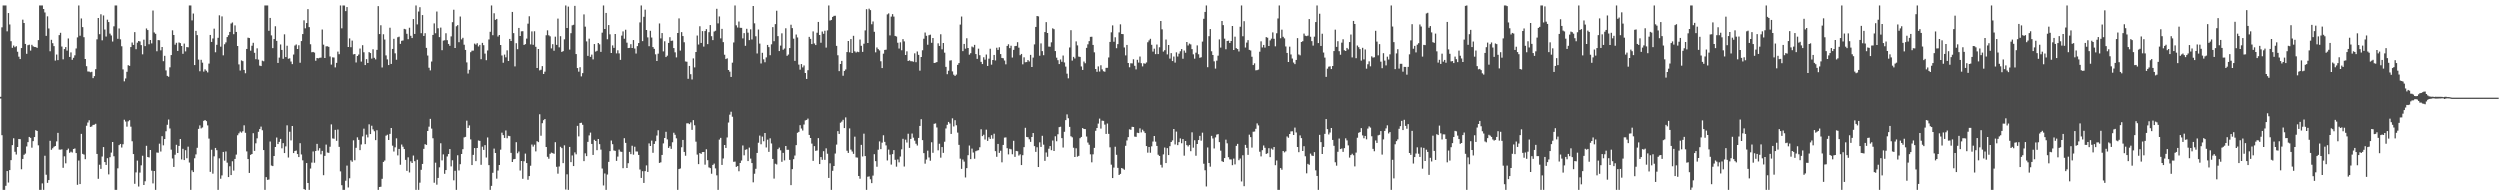 <?xml version="1.0" encoding="UTF-8"?>
<svg xmlns="http://www.w3.org/2000/svg" width="1920" height="150">
  <path d="M0 74.325h1v1.357H0zM1 21.007h1v82.803H1zM2 4.198h1v141.609H2zM3 4.198h1v141.611H3zM4 4.198h1v138.498H4zM5 24.055h1v107.315H5zM6 10.055h1v130.144H6zM7 18.807h1v111.829H7zM8 31.652h1v91.334H8zM9 36.703h1v74.756H9zM10 34.946h1v71.250H10zM11 36.259h1v80.300H11zM12 35.474h1v83.184H12zM13 39.738h1v73.177H13zM14 43.513h1v63.218H14zM15 45.353h1v61.568H15zM16 36.898h1v93.104H16zM17 15.081h1v106.985H17zM18 17.658h1v101.243H18zM19 33.733h1v84.257H19zM20 41.318h1v71.190H20zM21 34.705h1v74.465H21zM22 34.325h1v70.831H22zM23 38.873h1v67.013H23zM24 34.419h1v78.993H24zM25 35.564h1v72.831H25zM26 36.033h1v69.238H26zM27 36.140h1v63.834H27zM28 36.770h1v63.850H28zM29 30.807h1v80.822H29zM30 4.198h1v141.609H30zM31 4.198h1v141.611H31zM32 4.198h1v136.647H32zM33 6.903h1v138.906H33zM34 9.572h1v110.034H34zM35 27.560h1v106.624H35zM36 12.563h1v127.855H36zM37 21.886h1v116.414H37zM38 39.391h1v68.737H38zM39 30.558h1v84.477H39zM40 33.174h1v80.677H40zM41 35.431h1v77.285H41zM42 46.555h1v65.571H42zM43 41.879h1v66.695H43zM44 46.181h1v55.875H44zM45 27.001h1v87.883H45zM46 25.216h1v89.725H46zM47 35.763h1v78.908H47zM48 45.586h1v83.310H48zM49 37.701h1v82.346H49zM50 36.163h1v89.281H50zM51 38.871h1v76.416H51zM52 29.533h1v84.587H52zM53 43.737h1v73.621H53zM54 40.240h1v76.230H54zM55 45.921h1v71.236H55zM56 44.401h1v70.034H56zM57 42.508h1v71.506H57zM58 37.218h1v80.321H58zM59 28.743h1v113.159H59zM60 4.198h1v119.080H60zM61 27.461h1v113.907H61zM62 14.159h1v88.672H62zM63 20.828h1v97.317H63zM64 28.576h1v90.176H64zM65 45.309h1v76.949H65zM66 50.846h1v45.711H66zM67 54.863h1v39.245H67zM68 54.966h1v37.377H68zM69 55.524h1v41.952H69zM70 55.145h1v42.000H70zM71 60.008h1v35.947H71zM72 58.463h1v37.260H72zM73 53.153h1v41.943H73zM74 30.222h1v88.002H74zM75 13.820h1v123.516H75zM76 26.255h1v100.270H76zM77 10.931h1v118.773H77zM78 30.984h1v89.215H78zM79 11.893h1v101.066H79zM80 22.691h1v101.762H80zM81 28.054h1v98.627H81zM82 15.090h1v106.393H82zM83 16.930h1v117.034H83zM84 25.827h1v94.891H84zM85 27.219h1v90.004H85zM86 31.920h1v77.123H86zM87 20.213h1v99.780H87zM88 4.198h1v141.611H88zM89 4.200h1v141.609H89zM90 29.823h1v99.467H90zM91 21.840h1v89.631H91zM92 30.215h1v80.334H92zM93 35.548h1v77.745H93zM94 53.286h1v57.519H94zM95 62.466h1v29.480H95zM96 60.262h1v33.097H96zM97 55.128h1v42.140H97zM98 50.056h1v43.124H98zM99 50.601h1v41.730H99zM100 36.170h1v61.096H100zM101 32.684h1v75.800H101zM102 34.499h1v83.841H102zM103 24.667h1v116.512H103zM104 37.791h1v94.626H104zM105 32.785h1v90.561H105zM106 31.492h1v111.742H106zM107 31.858h1v100.723H107zM108 34.680h1v92.275H108zM109 41.705h1v77.910H109zM110 30.469h1v111.609H110zM111 35.438h1v103.752H111zM112 21.858h1v90.133H112zM113 23.101h1v97.489H113zM114 34.012h1v86.942H114zM115 30.737h1v84.477H115zM116 33.309h1v97.753H116zM117 8.116h1v132.749H117zM118 24.937h1v106.416H118zM119 25.971h1v119.836H119zM120 39.349h1v77.812H120zM121 30.762h1v86.523H121zM122 30.927h1v79.391H122zM123 38.676h1v77.686H123zM124 36.118h1v68.505H124zM125 47.008h1v64.610H125zM126 42.833h1v63.978H126zM127 54.041h1v46.766H127zM128 58.241h1v37.599H128zM129 58.907h1v32.886H129zM130 51.718h1v46.958H130zM131 42.311h1v72.651H131zM132 23.312h1v98.400H132zM133 26.855h1v101.369H133zM134 34.289h1v84.543H134zM135 32.872h1v78.318H135zM136 39.141h1v78.386H136zM137 32.634h1v79.435H137zM138 33.147h1v73.628H138zM139 35.307h1v87.169H139zM140 41.304h1v72.982H140zM141 33.485h1v89.435H141zM142 39.457h1v75.880H142zM143 36.161h1v85.381H143zM144 36.333h1v76.326H144zM145 4.200h1v120.606H145zM146 4.198h1v141.611H146zM147 15.688h1v115.152H147zM148 10.368h1v121.776H148zM149 49.995h1v71.548H149zM150 23.719h1v94.864H150zM151 26.969h1v86.519H151zM152 45.765h1v53.213H152zM153 54.755h1v41.540H153zM154 45.927h1v52.662H154zM155 48.145h1v49.730H155zM156 54.975h1v37.864H156zM157 53.252h1v38.894H157zM158 54.323h1v38.725H158zM159 55.614h1v40.678H159zM160 48.850h1v57.615H160zM161 26.823h1v105.182H161zM162 32.190h1v82.827H162zM163 29.537h1v103.843H163zM164 22.034h1v98.025H164zM165 40.130h1v73.502H165zM166 34.424h1v80.938H166zM167 29.052h1v116.757H167zM168 11.767h1v109.844H168zM169 35.827h1v101.458H169zM170 12.570h1v122.129H170zM171 42.513h1v74.148H171zM172 34.021h1v89.364H172zM173 32.574h1v83.731H173zM174 28.443h1v96.505H174zM175 27.052h1v108.934H175zM176 24.543h1v103.136H176zM177 18.095h1v116.340H177zM178 17.235h1v106.635H178zM179 26.244h1v104.788H179zM180 19.489h1v102.579H180zM181 24.502h1v94.211H181zM182 35.319h1v68.567H182zM183 49.477h1v52.914H183zM184 54.192h1v46.846H184zM185 46.367h1v55.518H185zM186 46.960h1v53.838H186zM187 53.709h1v42.547H187zM188 56.245h1v45.750H188zM189 37.564h1v78.721H189zM190 28.924h1v93.216H190zM191 29.237h1v103.566H191zM192 38.926h1v79.996H192zM193 35.138h1v83.156H193zM194 32.867h1v69.430H194zM195 40.549h1v75.335H195zM196 45.454h1v64.640H196zM197 37.118h1v69.114H197zM198 45.776h1v55.443H198zM199 50.402h1v48.718H199zM200 50.720h1v46.487H200zM201 46.591h1v53.454H201zM202 47.076h1v68.174H202zM203 4.198h1v141.611H203zM204 4.198h1v131.829H204zM205 4.198h1v133.944H205zM206 23.643h1v114.244H206zM207 13.790h1v94.927H207zM208 27.191h1v99.915H208zM209 36.958h1v90.607H209zM210 29.993h1v89.826H210zM211 20.190h1v92.710H211zM212 31.361h1v74.259H212zM213 48.335h1v62.326H213zM214 44.229h1v64.713H214zM215 34.131h1v72.552H215zM216 38.347h1v75.573H216zM217 45.140h1v64.786H217zM218 26.383h1v91.188H218zM219 43.847h1v68.576H219zM220 35.149h1v61.112H220zM221 45.124h1v75.846H221zM222 44.822h1v56.356H222zM223 47.269h1v60.572H223zM224 49.258h1v47.503H224zM225 41.899h1v75.651H225zM226 34.994h1v80.954H226zM227 34.142h1v81.472H227zM228 37.635h1v80.675H228zM229 34.776h1v85.846H229zM230 48.198h1v61.804H230zM231 31.519h1v87.086H231zM232 26.147h1v96.963H232zM233 15.610h1v129.597H233zM234 21.776h1v124.033H234zM235 17.725h1v107.530H235zM236 7.015h1v133.548H236zM237 20.844h1v124.965H237zM238 33.982h1v95.436H238zM239 40.153h1v84.708H239zM240 39.874h1v76.448H240zM241 40.382h1v84.594H241zM242 46.623h1v69.357H242zM243 44.559h1v65.940H243zM244 44.822h1v70.765H244zM245 44.387h1v69.416H245zM246 44.220h1v74.324H246zM247 22.657h1v93.227H247zM248 34.286h1v100.250H248zM249 44.568h1v75.148H249zM250 35.587h1v75.454H250zM251 35.520h1v81.650H251zM252 35.992h1v81.394H252zM253 43.357h1v69.348H253zM254 49.608h1v45.946H254zM255 44.007h1v62.325H255zM256 44.167h1v62.371H256zM257 51.762h1v47.961H257zM258 48.269h1v59.890H258zM259 39.617h1v59.869H259zM260 41.615h1v71.165H260zM261 4.198h1v127.461H261zM262 21.771h1v120.437H262zM263 4.200h1v141.609H263zM264 4.253h1v141.556H264zM265 8.540h1v130.261H265zM266 5.429h1v121.728H266zM267 36.108h1v107.842H267zM268 29.487h1v107.421H268zM269 36.269h1v86.883H269zM270 31.169h1v93.021H270zM271 41.803h1v65.949H271zM272 41.494h1v81.614H272zM273 47.955h1v65.546H273zM274 42.984h1v62.463H274zM275 41.856h1v65.566H275zM276 37.271h1v78.045H276zM277 47.319h1v63.614H277zM278 34.731h1v70.041H278zM279 40.150h1v58.645H279zM280 49.947h1v60.737H280zM281 45.424h1v57.986H281zM282 48.402h1v57.098H282zM283 40.027h1v55.461H283zM284 40.732h1v62.254H284zM285 45.023h1v51.520H285zM286 37.852h1v61.549H286zM287 44.403h1v56.411H287zM288 45.596h1v62.030H288zM289 38.283h1v61.781H289zM290 4.692h1v141.117H290zM291 26.170h1v117.471H291zM292 19.405h1v124.008H292zM293 51.798h1v85.544H293zM294 26.294h1v98.059H294zM295 30.366h1v92.950H295zM296 42.556h1v61.650H296zM297 45.630h1v57.855H297zM298 49.974h1v57.562H298zM299 21.284h1v81.531H299zM300 49.116h1v49.210H300zM301 37.573h1v74.317H301zM302 29.803h1v86.564H302zM303 40.977h1v72.170H303zM304 45.870h1v60.369H304zM305 28.633h1v90.721H305zM306 28.139h1v86.246H306zM307 33.705h1v92.806H307zM308 31.357h1v79.668H308zM309 31.089h1v81.579H309zM310 22.181h1v92.298H310zM311 22.531h1v100.229H311zM312 25.941h1v105.267H312zM313 30.125h1v90.705H313zM314 21.300h1v111.172H314zM315 27.498h1v96.402H315zM316 29.242h1v95.951H316zM317 14.632h1v104.834H317zM318 26.077h1v97.736H318zM319 4.198h1v141.611H319zM320 18.759h1v103.941H320zM321 8.881h1v136.928H321zM322 5.518h1v134.784H322zM323 25.513h1v104.878H323zM324 11.577h1v114.337H324zM325 27.619h1v86.690H325zM326 25.493h1v85.253H326zM327 36.747h1v74.550H327zM328 42.664h1v57.958H328zM329 52.032h1v45.241H329zM330 54.044h1v37.258H330zM331 47.237h1v51.506H331zM332 26.830h1v79.361H332zM333 17.974h1v122.381H333zM334 25.527h1v99.387H334zM335 8.874h1v132.948H335zM336 21.730h1v114.919H336zM337 28.514h1v100.002H337zM338 21.199h1v88.807H338zM339 38.535h1v84.642H339zM340 31.178h1v87.375H340zM341 30.933h1v102.532H341zM342 25.557h1v105.072H342zM343 30.849h1v89.302H343zM344 33.737h1v84.516H344zM345 35.154h1v79.313H345zM346 27.953h1v99.844H346zM347 17.072h1v106.033H347zM348 7.498h1v131.018H348zM349 36.852h1v94.317H349zM350 20.183h1v125.626H350zM351 19.281h1v99.956H351zM352 32.394h1v98.499H352zM353 12.717h1v113.394H353zM354 30.270h1v88.006H354zM355 29.020h1v85.553H355zM356 34.360h1v71.188H356zM357 38.331h1v66.770H357zM358 47.907h1v44.781H358zM359 56.490h1v41.774H359zM360 53.625h1v42.703H360zM361 40.093h1v66.949H361zM362 38.919h1v87.876H362zM363 38.885h1v80.037H363zM364 33.506h1v80.195H364zM365 34.243h1v89.485H365zM366 33.160h1v80.499H366zM367 35.667h1v72.227H367zM368 34.476h1v73.719H368zM369 45.447h1v81.110H369zM370 32.904h1v79.741H370zM371 34.692h1v80.439H371zM372 41.162h1v70.323H372zM373 46.220h1v74.740H373zM374 38.754h1v66.805H374zM375 30.293h1v96.526H375zM376 24.431h1v121.376H376zM377 4.198h1v138.569H377zM378 27.056h1v105.654H378zM379 10.183h1v103.927H379zM380 15.237h1v102.245H380zM381 14.552h1v122.648H381zM382 28.031h1v102.914H382zM383 26.864h1v99.840H383zM384 34.566h1v80.387H384zM385 42.599h1v59.304H385zM386 48.182h1v55.589H386zM387 41.938h1v63.999H387zM388 44.035h1v56.143H388zM389 38.631h1v67.542H389zM390 46.873h1v57.430H390zM391 29.897h1v74.676H391zM392 31.480h1v85.924H392zM393 9.158h1v115.250H393zM394 25.438h1v96.887H394zM395 51.018h1v71.058H395zM396 33.199h1v76.029H396zM397 37.768h1v79.918H397zM398 21.467h1v94.916H398zM399 27.633h1v103.358H399zM400 24.081h1v99.567H400zM401 23.957h1v113.369H401zM402 34.504h1v89.364H402zM403 33.913h1v84.065H403zM404 29.647h1v95.610H404zM405 18.162h1v119.890H405zM406 12.513h1v122.705H406zM407 34.081h1v93.202H407zM408 24.099h1v86.908H408zM409 34.422h1v78.146H409zM410 23.989h1v87.098H410zM411 35.930h1v80.343H411zM412 52.238h1v56.212H412zM413 37.630h1v71.504H413zM414 54.066h1v33.708H414zM415 53.556h1v50.673H415zM416 50.768h1v43.845H416zM417 56.811h1v35.491H417zM418 55.042h1v36.347H418zM419 27.106h1v85.779H419zM420 23.309h1v97.102H420zM421 27.065h1v94.829H421zM422 27.878h1v90.217H422zM423 37.161h1v80.060H423zM424 33.929h1v83.653H424zM425 38.988h1v79.146H425zM426 28.175h1v81.018H426zM427 34.454h1v93.665H427zM428 14.305h1v119.082H428zM429 36.344h1v91.488H429zM430 27.807h1v84.935H430zM431 39.910h1v73.873H431zM432 39.290h1v85.972H432zM433 30.183h1v81.446H433zM434 4.198h1v141.364H434zM435 21.492h1v112.394H435zM436 5.077h1v140.732H436zM437 38.070h1v74.756H437zM438 25.484h1v99.052H438zM439 19.432h1v99.949H439zM440 19.061h1v108.480H440zM441 4.498h1v112.568H441zM442 41.537h1v77.004H442zM443 52.293h1v44.358H443zM444 55.060h1v49.714H444zM445 51.613h1v42.902H445zM446 58.658h1v35.603H446zM447 56.190h1v39.677H447zM448 11.039h1v112.710H448zM449 20.460h1v97.288H449zM450 31.778h1v88.125H450zM451 42.915h1v66.020H451zM452 29.691h1v74.278H452zM453 43.650h1v58.178H453zM454 41.924h1v68.627H454zM455 45.637h1v73.335H455zM456 33.865h1v73.477H456zM457 39.624h1v68.670H457zM458 38.990h1v76.349H458zM459 33.041h1v73.728H459zM460 34.051h1v76.619H460zM461 39.851h1v75.029H461zM462 25.072h1v104.369H462zM463 4.198h1v138.244H463zM464 22.266h1v110.952H464zM465 9.940h1v135.869H465zM466 30.148h1v103.875H466zM467 19.274h1v105.026H467zM468 26.360h1v89.698H468zM469 40.686h1v67.253H469zM470 34.854h1v75.901H470zM471 36.772h1v78.780H471zM472 26.104h1v89.746H472zM473 41.029h1v82.525H473zM474 38.619h1v81.648H474zM475 41.022h1v73.880H475zM476 45.994h1v70.458H476zM477 27.319h1v89.300H477zM478 24.124h1v105.061H478zM479 29.736h1v76.399H479zM480 22.854h1v86.880H480zM481 32.794h1v96.224H481zM482 36.914h1v88.428H482zM483 36.742h1v79.915H483zM484 33.950h1v84.402H484zM485 36.875h1v75.031H485zM486 30.782h1v87.993H486zM487 37.278h1v75.411H487zM488 41.107h1v75.226H488zM489 35.422h1v80.952H489zM490 33.062h1v85.940H490zM491 17.226h1v112.953H491zM492 4.198h1v132.460H492zM493 31.574h1v99.918H493zM494 12.911h1v127.599H494zM495 7.400h1v124.044H495zM496 23.062h1v103.962H496zM497 28.743h1v103.296H497zM498 35.472h1v74.667H498zM499 23.643h1v88.471H499zM500 28.807h1v79.187H500zM501 36.159h1v81.170H501zM502 37.537h1v72.994H502zM503 41.714h1v66.734H503zM504 46.827h1v57.242H504zM505 41.233h1v58.803H505zM506 18.020h1v107.091H506zM507 29.514h1v95.134H507zM508 25.388h1v93.584H508zM509 39.475h1v70.648H509zM510 31.677h1v74.317H510zM511 43.808h1v57.425H511zM512 42.771h1v64.308H512zM513 32.959h1v80.636H513zM514 28.551h1v83.756H514zM515 31.384h1v82.930H515zM516 31.201h1v78.045H516zM517 36.939h1v65.017H517zM518 40.215h1v63.289H518zM519 44.092h1v62.168H519zM520 25.342h1v120.467H520zM521 14.154h1v115.683H521zM522 38.855h1v90.536H522zM523 24.667h1v88.418H523zM524 27.718h1v79.750H524zM525 32.485h1v84.223H525zM526 47.195h1v72.408H526zM527 47.388h1v47.340H527zM528 60.498h1v34.154H528zM529 50.626h1v44.694H529zM530 57.005h1v37.015H530zM531 61.022h1v38.728H531zM532 44.863h1v47.420H532zM533 51.762h1v44.447H533zM534 39.912h1v68.899H534zM535 27.299h1v91.414H535zM536 34.195h1v91.882H536zM537 20.190h1v97.349H537zM538 32.996h1v85.150H538zM539 23.909h1v92.868H539zM540 35.806h1v80.945H540zM541 23.849h1v102.602H541zM542 22.369h1v92.247H542zM543 33.872h1v89.162H543zM544 24.722h1v103.861H544zM545 19.244h1v109.888H545zM546 27.779h1v105.647H546zM547 30.812h1v95.841H547zM548 24.213h1v101.453H548zM549 23.579h1v105.750H549zM550 6.759h1v127.903H550zM551 17.988h1v127.821H551zM552 12.655h1v94.550H552zM553 29.489h1v76.409H553zM554 22.153h1v104.500H554zM555 32.336h1v89.341H555zM556 42.014h1v69.364H556zM557 45.358h1v68.258H557zM558 44.799h1v60.755H558zM559 53.785h1v40.327H559zM560 55.053h1v33.028H560zM561 59.061h1v26.773H561zM562 48.136h1v41.524H562zM563 32.600h1v91.687H563zM564 4.200h1v119.906H564zM565 19.478h1v108.670H565zM566 21.142h1v106.418H566zM567 16.548h1v114.990H567zM568 21.359h1v103.822H568zM569 21.384h1v101.900H569zM570 29.482h1v82.245H570zM571 25.440h1v93.854H571zM572 35.179h1v79.865H572zM573 22.135h1v92.492H573zM574 25.104h1v98.604H574zM575 30.846h1v82.504H575zM576 22.522h1v99.263H576zM577 30.297h1v94.919H577zM578 4.587h1v135.436H578zM579 17.926h1v115.516H579zM580 27.869h1v101.751H580zM581 41.045h1v76.411H581zM582 22.682h1v86.919H582zM583 33.483h1v70.634H583zM584 48.759h1v62.058H584zM585 40.537h1v64.353H585zM586 45.545h1v62.948H586zM587 47.804h1v54.328H587zM588 44.073h1v69.188H588zM589 34.527h1v72.735H589zM590 36.191h1v80.444H590zM591 42.371h1v63.873H591zM592 34.023h1v76.175H592zM593 20.828h1v101.250H593zM594 31.659h1v105.503H594zM595 18.546h1v107.194H595zM596 8.224h1v118.066H596zM597 27.757h1v86.784H597zM598 39.205h1v74.177H598zM599 35.044h1v80.403H599zM600 25.587h1v98.654H600zM601 38.191h1v79.217H601zM602 37.262h1v85.935H602zM603 21.703h1v90.428H603zM604 42.865h1v72.191H604zM605 41.901h1v73.138H605zM606 36.905h1v85.882H606zM607 19.011h1v123.154H607zM608 21.597h1v108.290H608zM609 29.679h1v92.609H609zM610 46.745h1v72.697H610zM611 26.527h1v84.941H611zM612 28.784h1v73.197H612zM613 49.596h1v51.669H613zM614 53.499h1v42.678H614zM615 49.223h1v49.499H615zM616 51.755h1v48.483H616zM617 50.272h1v45.354H617zM618 56.058h1v36.402H618zM619 60.601h1v31.504H619zM620 53.897h1v37.189H620zM621 28.313h1v75.319H621zM622 29.869h1v76.093H622zM623 33.847h1v76.459H623zM624 24.131h1v99.437H624zM625 33.392h1v78.846H625zM626 34.602h1v81.257H626zM627 25.145h1v90.432H627zM628 16.841h1v89.231H628zM629 26.873h1v99.135H629zM630 32.840h1v87.787H630zM631 24.223h1v98.492H631zM632 25.955h1v90.176H632zM633 23.584h1v99.171H633zM634 36.578h1v77.317H634zM635 23.371h1v94.708H635zM636 4.200h1v132.470H636zM637 15.752h1v109.668H637zM638 15.331h1v130.476H638zM639 12.980h1v118.196H639zM640 12.172h1v115.296H640zM641 12.069h1v105.866H641zM642 35.250h1v75.800H642zM643 42.428h1v58.299H643zM644 54.623h1v48.224H644zM645 49.143h1v45.129H645zM646 46.756h1v46.638H646zM647 58.173h1v33.854H647zM648 54.458h1v43.873H648zM649 53.332h1v36.807H649zM650 39.979h1v75.766H650zM651 31.510h1v85.951H651zM652 40.171h1v58.432H652zM653 29.997h1v84.905H653zM654 40.679h1v75.699H654zM655 27.482h1v90.703H655zM656 39.427h1v65.534H656zM657 40.340h1v80.522H657zM658 39.690h1v81.328H658zM659 40.025h1v95.118H659zM660 30.350h1v106.899H660zM661 35.152h1v76.084H661zM662 39.809h1v80.341H662zM663 33.607h1v69.041H663zM664 23.323h1v96.551H664zM665 7.059h1v138.750H665zM666 33.016h1v102.726H666zM667 6.676h1v128.778H667zM668 7.789h1v129.895H668zM669 18.640h1v122.010H669zM670 16.491h1v118.382H670zM671 24.399h1v94.044H671zM672 40.185h1v83.564H672zM673 36.477h1v91.593H673zM674 37.745h1v77.265H674zM675 38.757h1v69.835H675zM676 47.056h1v67.485H676zM677 52.256h1v57.331H677zM678 41.192h1v62.694H678zM679 38.326h1v70.650H679zM680 38.168h1v73.504H680zM681 11.034h1v112.213H681zM682 10.293h1v104.612H682zM683 27.205h1v91.559H683zM684 12.760h1v113.676H684zM685 10.879h1v107.498H685zM686 12.737h1v102.581H686zM687 27.596h1v95.113H687zM688 28.052h1v99.973H688zM689 32.835h1v89.648H689zM690 37.276h1v87.384H690zM691 32.499h1v87.741H691zM692 38.601h1v76.111H692zM693 30.048h1v76.550H693zM694 31.796h1v96.077H694zM695 42.238h1v65.008H695zM696 39.404h1v70.076H696zM697 46.832h1v55.882H697zM698 46.323h1v67.240H698zM699 46.976h1v59.741H699zM700 47.063h1v55.466H700zM701 47.392h1v58.315H701zM702 40.981h1v67.027H702zM703 47.793h1v62.573H703zM704 39.528h1v72.232H704zM705 42.135h1v63.809H705zM706 54.268h1v42.474H706zM707 43.799h1v47.759H707zM708 38.617h1v69.029H708zM709 29.757h1v87.869H709zM710 24.992h1v100.684H710zM711 27.480h1v95.051H711zM712 34.341h1v81.360H712zM713 27.049h1v93.909H713zM714 26.605h1v96.857H714zM715 32.867h1v76.409H715zM716 29.189h1v88.173H716zM717 48.360h1v46.743H717zM718 48.132h1v46.638H718zM719 47.660h1v50.240H719zM720 33.291h1v82.142H720zM721 35.257h1v75.120H721zM722 26.310h1v94.802H722zM723 37.894h1v75.045H723zM724 33.035h1v84.349H724zM725 40.425h1v68.428H725zM726 51.329h1v47.343H726zM727 56.998h1v38.874H727zM728 54.318h1v39.318H728zM729 46.520h1v48.329H729zM730 46.296h1v56.551H730zM731 54.824h1v36.033H731zM732 57.330h1v39.817H732zM733 58.298h1v34.026H733zM734 57.317h1v38.879H734zM735 49.830h1v52.014H735zM736 48.438h1v62.825H736zM737 18.883h1v102.966H737zM738 12.685h1v116.990H738zM739 39.283h1v83.264H739zM740 33.735h1v90.375H740zM741 37.374h1v98.929H741zM742 29.382h1v99.769H742zM743 36.855h1v82.337H743zM744 41.977h1v69.796H744zM745 40.837h1v81.362H745zM746 35.744h1v78.368H746zM747 36.388h1v80.744H747zM748 34.474h1v87.416H748zM749 41.521h1v74.605H749zM750 45.204h1v70.398H750zM751 37.395h1v77.933H751zM752 42.389h1v70.707H752zM753 47.536h1v51.760H753zM754 49.198h1v55.340H754zM755 43.984h1v59.476H755zM756 45.834h1v61.312H756zM757 41.872h1v57.716H757zM758 50.656h1v57.540H758zM759 45.035h1v60.389H759zM760 37.438h1v69.245H760zM761 49.688h1v54.154H761zM762 46.081h1v60.412H762zM763 42.183h1v60.501H763zM764 46.420h1v69.675H764zM765 36.685h1v83.722H765zM766 38.354h1v72.181H766zM767 36.285h1v81.108H767zM768 41.542h1v74.246H768zM769 44.518h1v80.158H769zM770 44.737h1v66.555H770zM771 46.490h1v59.174H771zM772 49.422h1v56.086H772zM773 35.282h1v78.553H773zM774 34.016h1v84.548H774zM775 36.967h1v77.334H775zM776 35.122h1v79.558H776zM777 44.186h1v74.267H777zM778 38.283h1v69.837H778zM779 35.422h1v85.049H779zM780 35.223h1v80.700H780zM781 32.389h1v83.799H781zM782 36.628h1v82.834H782zM783 42.387h1v76.116H783zM784 41.400h1v85.372H784zM785 49.388h1v69.799H785zM786 44.032h1v68.963H786zM787 47.829h1v50.309H787zM788 47.646h1v57.521H788zM789 46.138h1v59.288H789zM790 47.182h1v59.849H790zM791 42.123h1v66.844H791zM792 51.432h1v53.786H792zM793 44.222h1v57.947H793zM794 34.090h1v78.155H794zM795 20.691h1v95.939H795zM796 12.280h1v100.803H796zM797 12.584h1v115.697H797zM798 42.812h1v66.484H798zM799 33.344h1v79.522H799zM800 39.294h1v64.992H800zM801 42.377h1v68.718H801zM802 24.607h1v98.963H802zM803 16.981h1v100.107H803zM804 25.321h1v95.077H804zM805 35.772h1v78.471H805zM806 35.907h1v76.253H806zM807 32.515h1v82.831H807zM808 21.778h1v86.170H808zM809 22.405h1v93.566H809zM810 39.240h1v65.399H810zM811 44.289h1v64.182H811zM812 46.246h1v56.871H812zM813 49.223h1v48.439H813zM814 45.669h1v51.655H814zM815 47.452h1v58.654H815zM816 42.661h1v70.646H816zM817 47.990h1v53.220H817zM818 51.155h1v41.087H818zM819 56.582h1v31.291H819zM820 60.162h1v30.661H820zM821 36.440h1v60.986H821zM822 23.215h1v81.423H822zM823 46.550h1v58.906H823zM824 43.696h1v69.787H824zM825 44.920h1v75.635H825zM826 31.808h1v82.085H826zM827 34.861h1v85.477H827zM828 43.494h1v76.201H828zM829 43.739h1v62.412H829zM830 51.031h1v54.111H830zM831 53.714h1v44.617H831zM832 47.239h1v51.856H832zM833 48.594h1v50.588H833zM834 36.765h1v68.114H834zM835 34.037h1v75.406H835zM836 31.586h1v79.549H836zM837 28.304h1v90.247H837zM838 28.235h1v96.418H838zM839 34.495h1v84.038H839zM840 40.173h1v73.399H840zM841 52.972h1v47.462H841zM842 55.138h1v43.152H842zM843 51.013h1v43.891H843zM844 54.932h1v36.175H844zM845 50.111h1v48.679H845zM846 53.311h1v39.368H846zM847 54.749h1v38.096H847zM848 55.108h1v40.602H848zM849 52.126h1v50.728H849zM850 52.068h1v42.829H850zM851 44.138h1v58.688H851zM852 32.190h1v80.970H852zM853 24.854h1v101.595H853zM854 19.517h1v117.219H854zM855 32.034h1v96.679H855zM856 28.596h1v84.079H856zM857 37.038h1v81.827H857zM858 33.904h1v95.020H858zM859 24.905h1v109.494H859zM860 18.711h1v114.834H860zM861 26.106h1v102.921H861zM862 26.228h1v103.353H862zM863 36.436h1v93.933H863zM864 42.542h1v69.430H864zM865 34.515h1v73.364H865zM866 48.402h1v56.910H866zM867 51.670h1v47.672H867zM868 48.576h1v51.092H868zM869 48.706h1v48.675H869zM870 45.515h1v51.998H870zM871 50.553h1v54.344H871zM872 53.313h1v51.795H872zM873 45.950h1v55.999H873zM874 48.077h1v54.095H874zM875 43.435h1v55.138H875zM876 48.560h1v53.122H876zM877 51.004h1v48.592H877zM878 48.569h1v52.287H878zM879 48.937h1v53.262H879zM880 47.994h1v64.173H880zM881 32.467h1v84.791H881zM882 31.013h1v81.879H882zM883 29.810h1v87.480H883zM884 34.406h1v77.979H884zM885 39.613h1v69.084H885zM886 37.390h1v67.077H886zM887 41.570h1v67.205H887zM888 34.225h1v77.864H888zM889 41.515h1v77.313H889zM890 36.285h1v83.511H890zM891 16.111h1v110.432H891zM892 22.536h1v106.146H892zM893 39.633h1v78.945H893zM894 38.569h1v74.733H894zM895 30.386h1v94.832H895zM896 41.769h1v72.019H896zM897 34.570h1v84.514H897zM898 44.989h1v67.306H898zM899 40.828h1v68.233H899zM900 46.886h1v60.922H900zM901 43.439h1v55.624H901zM902 48.074h1v62.882H902zM903 40.169h1v60.897H903zM904 43.442h1v67.995H904zM905 41.233h1v67.919H905zM906 39.395h1v66.894H906zM907 37.676h1v72.362H907zM908 45.113h1v61.675H908zM909 38.791h1v80.762H909zM910 40.517h1v67.780H910zM911 32.265h1v79.206H911zM912 34.939h1v77.558H912zM913 33.483h1v77.809H913zM914 34.097h1v82.000H914zM915 37.733h1v63.911H915zM916 41.734h1v71.676H916zM917 45.081h1v62.648H917zM918 40.434h1v79.174H918zM919 34.847h1v75.743H919zM920 41.698h1v65.855H920zM921 44.378h1v59.982H921zM922 43.998h1v64.038H922zM923 31.931h1v69.956H923zM924 14.447h1v111.298H924zM925 9.183h1v121.593H925zM926 4.198h1v139.007H926zM927 51.606h1v61.625H927zM928 27.779h1v97.391H928zM929 22.321h1v105.690H929zM930 39.370h1v64.994H930zM931 42.265h1v64.063H931zM932 47.113h1v66.894H932zM933 52.689h1v52.820H933zM934 46.575h1v56.816H934zM935 42.730h1v60.261H935zM936 30.247h1v78.913H936zM937 36.571h1v79.117H937zM938 16.127h1v107.665H938zM939 19.306h1v105.086H939zM940 29.697h1v91.689H940zM941 37.848h1v69.430H941zM942 31.512h1v78.581H942zM943 31.240h1v89.506H943zM944 33.044h1v89.371H944zM945 31.467h1v91.012H945zM946 19.988h1v106.901H946zM947 38.411h1v83.392H947zM948 28.180h1v98.096H948zM949 37.022h1v74.994H949zM950 37.665h1v72.838H950zM951 39.546h1v83.495H951zM952 20.554h1v101.192H952zM953 4.200h1v135.161H953zM954 27.841h1v91.410H954zM955 16.273h1v126.743H955zM956 36.520h1v74.738H956zM957 32.726h1v80.838H957zM958 30.830h1v88.132H958zM959 38.294h1v65.115H959zM960 38.766h1v66.551H960zM961 43.577h1v69.794H961zM962 49.951h1v51.202H962zM963 48.631h1v52.383H963zM964 53.998h1v44.933H964zM965 53.860h1v40.904H965zM966 53.462h1v42.861H966zM967 39.711h1v76.837H967zM968 31.739h1v88.398H968zM969 36.465h1v78.897H969zM970 34.531h1v77.182H970zM971 36.546h1v76.976H971zM972 28.535h1v89.661H972zM973 28.976h1v88.718H973zM974 35.323h1v78.501H974zM975 31.009h1v89.661H975zM976 29.681h1v84.378H976zM977 24.870h1v90.094H977zM978 29.812h1v83.092H978zM979 35.559h1v91.293H979zM980 25.534h1v97.695H980zM981 14.161h1v131.646H981zM982 4.200h1v141.609H982zM983 29.372h1v99.712H983zM984 22.771h1v107.588H984zM985 28.265h1v87.679H985zM986 29.485h1v87.574H986zM987 35.696h1v80.542H987zM988 40.665h1v64.143H988zM989 47.605h1v58.155H989zM990 35.827h1v67.109H990zM991 41.837h1v59.094H991zM992 44.968h1v55.850H992zM993 48.047h1v55.612H993zM994 49.262h1v48.741H994zM995 46.008h1v55.745H995zM996 29.267h1v83.623H996zM997 41.851h1v75.036H997zM998 42.519h1v61.467H998zM999 32.254h1v73.850H999zM1000 31.622h1v84.369H1000zM1001 25.795h1v86.502H1001zM1002 27.438h1v92.568H1002zM1003 27.729h1v105.386H1003zM1004 27.324h1v98.512H1004zM1005 14.628h1v111.939H1005zM1006 28.187h1v89.769H1006zM1007 31.590h1v87.867H1007zM1008 35.028h1v84.798H1008zM1009 28.180h1v88.643H1009zM1010 16.953h1v113.886H1010zM1011 4.198h1v130.918H1011zM1012 33.087h1v112.722H1012zM1013 10.547h1v93.046H1013zM1014 35.271h1v73.898H1014zM1015 25.907h1v92.364H1015zM1016 40.370h1v72.477H1016zM1017 44.218h1v58.611H1017zM1018 59.042h1v32.422H1018zM1019 52.753h1v46.439H1019zM1020 51.210h1v52.051H1020zM1021 50.961h1v50.819H1021zM1022 53.036h1v45.262H1022zM1023 50.700h1v56.789H1023zM1024 39.244h1v72.742H1024zM1025 22.810h1v101.820H1025zM1026 35.996h1v91.213H1026zM1027 31.638h1v84.944H1027zM1028 39.342h1v67.027H1028zM1029 42.030h1v72.433H1029zM1030 32.748h1v81.277H1030zM1031 30.137h1v86.473H1031zM1032 38.605h1v75.141H1032zM1033 39.185h1v67.059H1033zM1034 36.834h1v71.002H1034zM1035 37.921h1v73.724H1035zM1036 32.284h1v88.778H1036zM1037 26.523h1v92.575H1037zM1038 44.062h1v74.026H1038zM1039 16.065h1v103.193H1039zM1040 18.430h1v109.352H1040zM1041 44.717h1v72.490H1041zM1042 34.975h1v70.799H1042zM1043 36.237h1v65.729H1043zM1044 37.740h1v63.673H1044zM1045 46.536h1v51.852H1045zM1046 36.687h1v67.278H1046zM1047 45.621h1v60.572H1047zM1048 37.967h1v66.425H1048zM1049 52.718h1v54.296H1049zM1050 49.335h1v49.428H1050zM1051 47.111h1v49.940H1051zM1052 50.926h1v47.052H1052zM1053 43.282h1v61.394H1053zM1054 44.241h1v70.071H1054zM1055 43.998h1v72.193H1055zM1056 23.669h1v84.202H1056zM1057 31.940h1v77.855H1057zM1058 42.490h1v61.451H1058zM1059 33.918h1v69.611H1059zM1060 47.349h1v53.300H1060zM1061 52.398h1v66.356H1061zM1062 40.876h1v66.205H1062zM1063 46.550h1v54.010H1063zM1064 50.217h1v48.368H1064zM1065 43.545h1v52.708H1065zM1066 45.699h1v56.821H1066zM1067 41.707h1v59.702H1067zM1068 4.198h1v141.611H1068zM1069 20.393h1v102.335H1069zM1070 32.334h1v104.681H1070zM1071 53.105h1v57.704H1071zM1072 41.022h1v67.347H1072zM1073 37.807h1v69.254H1073zM1074 52.709h1v46.196H1074zM1075 48.994h1v47.892H1075zM1076 48.988h1v43.845H1076zM1077 55.055h1v44.857H1077zM1078 51.345h1v40.671H1078zM1079 51.421h1v45.257H1079zM1080 57.349h1v41.504H1080zM1081 51.336h1v44.015H1081zM1082 41.750h1v75.741H1082zM1083 31.041h1v87.899H1083zM1084 18.594h1v81.931H1084zM1085 37.429h1v88.187H1085zM1086 35.227h1v85.409H1086zM1087 40.260h1v77.670H1087zM1088 34.284h1v78.865H1088zM1089 33.170h1v84.900H1089zM1090 18.766h1v101.781H1090zM1091 20.366h1v92.838H1091zM1092 43.467h1v86.073H1092zM1093 34.472h1v79.082H1093zM1094 34.639h1v89.032H1094zM1095 10.352h1v104.596H1095zM1096 9.840h1v106.864H1096zM1097 21.300h1v113.019H1097zM1098 20.013h1v101.185H1098zM1099 24.873h1v99.133H1099zM1100 32.401h1v71.806H1100zM1101 32.918h1v82.989H1101zM1102 25.784h1v97.029H1102zM1103 39.443h1v63.639H1103zM1104 48.088h1v55.660H1104zM1105 45.925h1v50.549H1105zM1106 49.077h1v53.298H1106zM1107 41.192h1v65.896H1107zM1108 47.372h1v55.772H1108zM1109 46.012h1v57.217H1109zM1110 48.166h1v58.526H1110zM1111 16.850h1v107.803H1111zM1112 37.955h1v77.665H1112zM1113 41.320h1v82.012H1113zM1114 47.143h1v65.894H1114zM1115 46.886h1v63.058H1115zM1116 48.445h1v56.748H1116zM1117 43.467h1v57.018H1117zM1118 45.470h1v55.383H1118zM1119 47.738h1v56.386H1119zM1120 38.860h1v67.958H1120zM1121 42.826h1v67.629H1121zM1122 44.916h1v64.917H1122zM1123 47.610h1v56.100H1123zM1124 30.439h1v71.327H1124zM1125 4.514h1v113.595H1125zM1126 4.198h1v141.611H1126zM1127 34.408h1v86.455H1127zM1128 26.280h1v99.867H1128zM1129 22.925h1v85.507H1129zM1130 36.136h1v79.048H1130zM1131 31.908h1v87.501H1131zM1132 43.499h1v60.389H1132zM1133 38.825h1v70.176H1133zM1134 50.805h1v47.118H1134zM1135 53.229h1v41.994H1135zM1136 52.895h1v39.959H1136zM1137 53.842h1v43.149H1137zM1138 56.342h1v44.486H1138zM1139 57.275h1v45.267H1139zM1140 40.636h1v68.011H1140zM1141 36.241h1v73.076H1141zM1142 32.703h1v73.362H1142zM1143 49.647h1v53.861H1143zM1144 33.939h1v70.279H1144zM1145 32.602h1v72.540H1145zM1146 36.518h1v70.611H1146zM1147 43.659h1v64.344H1147zM1148 33.362h1v74.124H1148zM1149 33.900h1v71.243H1149zM1150 42.098h1v58.645H1150zM1151 52.535h1v55.422H1151zM1152 40.066h1v61.169H1152zM1153 44.302h1v63.870H1153zM1154 29.473h1v97.739H1154zM1155 4.200h1v137.290H1155zM1156 4.198h1v141.611H1156zM1157 4.717h1v122.474H1157zM1158 17.262h1v120.337H1158zM1159 21.730h1v113.465H1159zM1160 26.466h1v102.573H1160zM1161 25.271h1v92.822H1161zM1162 25.738h1v85.189H1162zM1163 38.361h1v79.989H1163zM1164 35.873h1v72.820H1164zM1165 39.965h1v72.873H1165zM1166 41.631h1v68.627H1166zM1167 52.970h1v50.820H1167zM1168 53.389h1v45.940H1168zM1169 23.795h1v93.589H1169zM1170 21.842h1v99.313H1170zM1171 35.188h1v81.881H1171zM1172 40.130h1v81.843H1172zM1173 31.712h1v84.758H1173zM1174 36.436h1v70.737H1174zM1175 17.665h1v114.450H1175zM1176 33.691h1v86.265H1176zM1177 40.771h1v81.243H1177zM1178 42.881h1v72.262H1178zM1179 39.445h1v71.790H1179zM1180 28.885h1v91.016H1180zM1181 21.478h1v98.437H1181zM1182 20.631h1v105.855H1182zM1183 4.198h1v141.611H1183zM1184 4.198h1v130.503H1184zM1185 17.262h1v128.547H1185zM1186 4.905h1v115.621H1186zM1187 16.653h1v110.735H1187zM1188 18.359h1v106.145H1188zM1189 40.054h1v82.397H1189zM1190 32.508h1v83.527H1190zM1191 42.002h1v68.679H1191zM1192 37.141h1v70.941H1192zM1193 55.220h1v46.068H1193zM1194 50.624h1v47.810H1194zM1195 44.637h1v62.440H1195zM1196 50.024h1v54.884H1196zM1197 26.086h1v97.947H1197zM1198 14.793h1v103.882H1198zM1199 19.894h1v101.897H1199zM1200 23.506h1v109.062H1200zM1201 24.158h1v102.886H1201zM1202 29.677h1v90.863H1202zM1203 37.587h1v84.722H1203zM1204 35.184h1v83.058H1204zM1205 26.555h1v93.403H1205zM1206 24.268h1v89.668H1206zM1207 24.717h1v95.981H1207zM1208 25.832h1v104.099H1208zM1209 29.336h1v94.376H1209zM1210 31.700h1v92.197H1210zM1211 24.802h1v92.458H1211zM1212 4.200h1v141.609H1212zM1213 23.030h1v113.166H1213zM1214 22.311h1v119.277H1214zM1215 42.526h1v88.886H1215zM1216 15.715h1v104.001H1216zM1217 18.876h1v95.417H1217zM1218 33.797h1v81.128H1218zM1219 23.513h1v90.851H1219zM1220 24.522h1v99.666H1220zM1221 42.025h1v67.661H1221zM1222 48.225h1v60.080H1222zM1223 44.099h1v61.463H1223zM1224 38.042h1v72.799H1224zM1225 42.698h1v64.415H1225zM1226 36.903h1v97.771H1226zM1227 26.994h1v96.342H1227zM1228 14.131h1v119.371H1228zM1229 36.790h1v90.099H1229zM1230 26.351h1v91.948H1230zM1231 34.518h1v87.006H1231zM1232 24.358h1v94.099H1232zM1233 22.977h1v92.712H1233zM1234 11.902h1v126.088H1234zM1235 25.745h1v95.747H1235zM1236 34.568h1v92.159H1236zM1237 25.168h1v89.760H1237zM1238 29.443h1v94.372H1238zM1239 27.502h1v100.089H1239zM1240 35.104h1v90.275H1240zM1241 4.198h1v141.609H1241zM1242 14.461h1v115.411H1242zM1243 13.456h1v132.351H1243zM1244 27.045h1v102.710H1244zM1245 9.476h1v126.965H1245zM1246 18.107h1v103.717H1246zM1247 28.935h1v76.512H1247zM1248 41.959h1v63.500H1248zM1249 40.409h1v66.807H1249zM1250 51.189h1v58.748H1250zM1251 44.568h1v58.043H1251zM1252 38.091h1v64.365H1252zM1253 39.322h1v58.748H1253zM1254 42.350h1v62.348H1254zM1255 22.890h1v112.417H1255zM1256 22.646h1v105.409H1256zM1257 33.765h1v79.595H1257zM1258 34.529h1v74.839H1258zM1259 29.443h1v92.639H1259zM1260 39.851h1v80.776H1260zM1261 36.573h1v77.974H1261zM1262 34.852h1v80.018H1262zM1263 21.719h1v92.444H1263zM1264 35.651h1v90.810H1264zM1265 40.878h1v76.949H1265zM1266 28.159h1v103.523H1266zM1267 24.483h1v94.754H1267zM1268 25.053h1v101.925H1268zM1269 36.193h1v82.298H1269zM1270 4.200h1v121.524H1270zM1271 18.686h1v121.014H1271zM1272 19.716h1v112.115H1272zM1273 23.415h1v97.031H1273zM1274 29.347h1v90.016H1274zM1275 16.940h1v102.117H1275zM1276 27.763h1v94.223H1276zM1277 34.989h1v72.671H1277zM1278 45.559h1v61.520H1278zM1279 59.587h1v36.333H1279zM1280 55.286h1v41.751H1280zM1281 52.721h1v40.082H1281zM1282 48.814h1v50.961H1282zM1283 33.087h1v78.970H1283zM1284 31.812h1v95.901H1284zM1285 34.261h1v80.069H1285zM1286 19.304h1v115.912H1286zM1287 18.610h1v108.366H1287zM1288 35.028h1v100.749H1288zM1289 32.048h1v83.609H1289zM1290 29.121h1v78.903H1290zM1291 50.450h1v64.260H1291zM1292 39.011h1v68.398H1292zM1293 37.047h1v68.045H1293zM1294 32.279h1v82.403H1294zM1295 37.944h1v87.002H1295zM1296 25.616h1v98.993H1296zM1297 22.284h1v109.977H1297zM1298 4.198h1v141.611H1298zM1299 4.198h1v139.851H1299zM1300 19.373h1v119.119H1300zM1301 17.542h1v99.997H1301zM1302 25.449h1v90.547H1302zM1303 20.492h1v103.641H1303zM1304 38.278h1v83.067H1304zM1305 28.246h1v84.786H1305zM1306 42.638h1v62.866H1306zM1307 47.523h1v44.928H1307zM1308 48.992h1v50.137H1308zM1309 43.362h1v62.422H1309zM1310 38.026h1v62.266H1310zM1311 50.281h1v53.420H1311zM1312 40.388h1v74.365H1312zM1313 26.450h1v93.996H1313zM1314 26.340h1v115.125H1314zM1315 17.189h1v110.867H1315zM1316 33.801h1v91.767H1316zM1317 36.946h1v86.301H1317zM1318 27.036h1v97.114H1318zM1319 20.940h1v106.834H1319zM1320 27.056h1v97.629H1320zM1321 25.134h1v108.080H1321zM1322 28.693h1v95.299H1322zM1323 38.644h1v91.387H1323zM1324 43.382h1v79.089H1324zM1325 12.783h1v100.975H1325zM1326 34.689h1v88.093H1326zM1327 27.713h1v118.096H1327zM1328 24.570h1v99.361H1328zM1329 41.045h1v80.433H1329zM1330 28.912h1v76.154H1330zM1331 30.499h1v91.714H1331zM1332 23.318h1v100.433H1332zM1333 28.159h1v96.585H1333zM1334 45.575h1v65.773H1334zM1335 28.038h1v76.814H1335zM1336 38.400h1v53.408H1336zM1337 44.458h1v63.813H1337zM1338 47.205h1v55.209H1338zM1339 43.975h1v54.644H1339zM1340 46.287h1v56.585H1340zM1341 24.051h1v90.812H1341zM1342 23.577h1v106.114H1342zM1343 32.961h1v104.068H1343zM1344 29.965h1v87.045H1344zM1345 24.660h1v86.315H1345zM1346 33.849h1v91.085H1346zM1347 42.865h1v74.848H1347zM1348 38.077h1v83.868H1348zM1349 26.189h1v92.026H1349zM1350 41.444h1v82.582H1350zM1351 35.847h1v83.040H1351zM1352 26.356h1v84.529H1352zM1353 24.055h1v97.555H1353zM1354 28.750h1v97.556H1354zM1355 23.261h1v97.320H1355zM1356 4.198h1v141.611H1356zM1357 12.959h1v121.623H1357zM1358 13.845h1v131.964H1358zM1359 22.710h1v95.447H1359zM1360 15.314h1v106.480H1360zM1361 25.319h1v86.777H1361zM1362 44.057h1v90.110H1362zM1363 33.447h1v82.596H1363zM1364 52.503h1v57.112H1364zM1365 42.867h1v72.019H1365zM1366 45.431h1v53.758H1366zM1367 45.193h1v55.468H1367zM1368 48.530h1v55.839H1368zM1369 34.506h1v65.720H1369zM1370 42.416h1v59.920H1370zM1371 40.782h1v69.121H1371zM1372 41.174h1v68.373H1372zM1373 31.558h1v80.838H1373zM1374 23.898h1v86.360H1374zM1375 36.413h1v83.930H1375zM1376 38.532h1v77.432H1376zM1377 35.804h1v80.808H1377zM1378 25.397h1v95.857H1378zM1379 40.052h1v77.837H1379zM1380 28.159h1v84.170H1380zM1381 32.746h1v85.718H1381zM1382 32.110h1v90.941H1382zM1383 34.877h1v84.809H1383zM1384 36.907h1v78.627H1384zM1385 14.445h1v119.808H1385zM1386 22.611h1v110.559H1386zM1387 21.487h1v103.543H1387zM1388 56.083h1v68.977H1388zM1389 33.781h1v84.157H1389zM1390 33.263h1v76.088H1390zM1391 45.719h1v62.161H1391zM1392 42.165h1v69.442H1392zM1393 48.299h1v51.616H1393zM1394 49.315h1v52.577H1394zM1395 52.110h1v49.071H1395zM1396 55.458h1v45.104H1396zM1397 51.043h1v47.663H1397zM1398 47.179h1v57.691H1398zM1399 19.654h1v98.226H1399zM1400 14.085h1v125.583H1400zM1401 28.596h1v97.791H1401zM1402 39.269h1v86.871H1402zM1403 45.305h1v61.346H1403zM1404 42.533h1v61.829H1404zM1405 40.773h1v78.279H1405zM1406 36.939h1v82.728H1406zM1407 39.226h1v83.129H1407zM1408 37.608h1v81.694H1408zM1409 30.727h1v88.334H1409zM1410 45.662h1v54.411H1410zM1411 44.781h1v55.676H1411zM1412 35.955h1v70.877H1412zM1413 29.260h1v89.174H1413zM1414 4.198h1v141.609H1414zM1415 31.870h1v85.015H1415zM1416 25.772h1v113.935H1416zM1417 35.859h1v73.474H1417zM1418 36.987h1v82.136H1418zM1419 25.648h1v95.548H1419zM1420 31.645h1v72.222H1420zM1421 36.582h1v73.115H1421zM1422 41.689h1v64.200H1422zM1423 43.153h1v56.539H1423zM1424 54.998h1v37.475H1424zM1425 56.239h1v38.965H1425zM1426 55.708h1v40.620H1426zM1427 53.732h1v39.139H1427zM1428 30.670h1v81.504H1428zM1429 19.867h1v97.610H1429zM1430 33.215h1v84.395H1430zM1431 23.719h1v94.129H1431zM1432 33.449h1v76.317H1432zM1433 39.329h1v72.721H1433zM1434 36.463h1v69.457H1434zM1435 36.738h1v69.004H1435zM1436 43.055h1v67.242H1436zM1437 34.973h1v74.282H1437zM1438 34.918h1v77.757H1438zM1439 25.685h1v106.521H1439zM1440 17.823h1v114.823H1440zM1441 34.559h1v95.544H1441zM1442 15.131h1v111.401H1442zM1443 4.198h1v141.611H1443zM1444 26.573h1v94.905H1444zM1445 18.432h1v116.265H1445zM1446 33.076h1v82.454H1446zM1447 35.518h1v86.452H1447zM1448 31.886h1v83.900H1448zM1449 39.166h1v65.514H1449zM1450 45.055h1v56.427H1450zM1451 41.746h1v54.987H1451zM1452 44.080h1v64.402H1452zM1453 50.425h1v65.901H1453zM1454 51.762h1v64.930H1454zM1455 48.837h1v59.851H1455zM1456 48.141h1v58.949H1456zM1457 18.812h1v103.685H1457zM1458 23.595h1v95.866H1458zM1459 21.785h1v86.207H1459zM1460 20.178h1v89.647H1460zM1461 32.922h1v78.233H1461zM1462 39.482h1v67.084H1462zM1463 32.378h1v80.767H1463zM1464 27.450h1v111.367H1464zM1465 31.892h1v92.973H1465zM1466 29.066h1v89.288H1466zM1467 26.065h1v90.741H1467zM1468 38.535h1v71.717H1468zM1469 37.003h1v70.856H1469zM1470 37.168h1v74.276H1470zM1471 10.909h1v119.242H1471zM1472 4.198h1v141.611H1472zM1473 23.694h1v117.574H1473zM1474 22.353h1v79.766H1474zM1475 25.289h1v82.769H1475zM1476 35.742h1v75.411H1476zM1477 46.204h1v66.040H1477zM1478 45.232h1v52.781H1478zM1479 53.311h1v38.892H1479zM1480 51.830h1v40.746H1480zM1481 54.501h1v40.268H1481zM1482 55.277h1v41.689H1482zM1483 50.473h1v47.102H1483zM1484 48.418h1v52.966H1484zM1485 40.826h1v76.974H1485zM1486 24.188h1v99.013H1486zM1487 37.237h1v84.871H1487zM1488 37.109h1v81.174H1488zM1489 29.947h1v72.467H1489zM1490 46.090h1v58.785H1490zM1491 30.981h1v80.796H1491zM1492 48.960h1v52.779H1492zM1493 41.405h1v65.301H1493zM1494 33.806h1v67.784H1494zM1495 46.820h1v53.408H1495zM1496 39.299h1v68.723H1496zM1497 49.702h1v58.183H1497zM1498 43.863h1v68.020H1498zM1499 42.011h1v65.063H1499zM1500 22.366h1v106.880H1500zM1501 12.044h1v105.449H1501zM1502 36.683h1v95.450H1502zM1503 34.046h1v77.919H1503zM1504 40.031h1v64.326H1504zM1505 46.024h1v68.515H1505zM1506 55.032h1v53.541H1506zM1507 36.298h1v69.901H1507zM1508 39.837h1v66.317H1508zM1509 52.187h1v54.150H1509zM1510 48.516h1v67.585H1510zM1511 55.948h1v45.228H1511zM1512 49.136h1v49.057H1512zM1513 48.848h1v49.357H1513zM1514 43.728h1v72.751H1514zM1515 35.351h1v76.516H1515zM1516 35.474h1v97.016H1516zM1517 36.358h1v79.014H1517zM1518 39.450h1v66.590H1518zM1519 47.141h1v75.979H1519zM1520 37.216h1v75.949H1520zM1521 42.350h1v57.631H1521zM1522 40.409h1v74.470H1522zM1523 52.725h1v68.993H1523zM1524 29.171h1v87.189H1524zM1525 43.426h1v79.197H1525zM1526 34.895h1v70.329H1526zM1527 33.199h1v85.642H1527zM1528 39.004h1v72.342H1528zM1529 4.198h1v141.611H1529zM1530 15.726h1v130.080H1530zM1531 25.005h1v104.491H1531zM1532 51.114h1v55.315H1532zM1533 30.000h1v80.064H1533zM1534 40.372h1v66.301H1534zM1535 48.994h1v55.773H1535zM1536 50.942h1v52.918H1536zM1537 55.458h1v45.111H1537zM1538 45.664h1v49.281H1538zM1539 53.075h1v41.918H1539zM1540 50.233h1v40.645H1540zM1541 54.163h1v42.218H1541zM1542 55.385h1v39.492H1542zM1543 51.860h1v56.272H1543zM1544 31.986h1v81.662H1544zM1545 30.423h1v82.369H1545zM1546 33.627h1v80.247H1546zM1547 51.833h1v57.739H1547zM1548 38.573h1v70.696H1548zM1549 30.103h1v81.913H1549zM1550 18.386h1v90.814H1550zM1551 29.047h1v99.240H1551zM1552 19.508h1v100.973H1552zM1553 27.029h1v92.163H1553zM1554 27.571h1v86.452H1554zM1555 26.971h1v82.124H1555zM1556 32.412h1v90.868H1556zM1557 31.110h1v93.584H1557zM1558 25.452h1v107.114H1558zM1559 24.017h1v104.459H1559zM1560 30.068h1v94.276H1560zM1561 39.196h1v75.777H1561zM1562 36.427h1v85.903H1562zM1563 31.270h1v78.141H1563zM1564 40.789h1v74.248H1564zM1565 45.168h1v64.074H1565zM1566 34.339h1v68.189H1566zM1567 41.654h1v59.766H1567zM1568 39.693h1v60.741H1568zM1569 49.342h1v52.495H1569zM1570 41.105h1v64.209H1570zM1571 44.108h1v63.626H1571zM1572 25.930h1v93.278H1572zM1573 20.457h1v104.983H1573zM1574 25.202h1v91.456H1574zM1575 45.870h1v71.078H1575zM1576 32.501h1v81.540H1576zM1577 29.116h1v76.461H1577zM1578 33.735h1v74.408H1578zM1579 44.577h1v61.849H1579zM1580 33.080h1v87.775H1580zM1581 27.727h1v85.825H1581zM1582 31.675h1v81.433H1582zM1583 35.007h1v72.538H1583zM1584 26.104h1v76.740H1584zM1585 35.152h1v86.020H1585zM1586 21.121h1v110.300H1586zM1587 4.198h1v125.832H1587zM1588 40.102h1v80.222H1588zM1589 27.317h1v111.964H1589zM1590 23.335h1v88.958H1590zM1591 33.657h1v89.515H1591zM1592 33.108h1v84.809H1592zM1593 44.053h1v56.631H1593zM1594 38.738h1v73.172H1594zM1595 43.366h1v68.061H1595zM1596 45.628h1v62.976H1596zM1597 49.802h1v44.969H1597zM1598 53.959h1v50.836H1598zM1599 54.421h1v52.712H1599zM1600 54.266h1v46.201H1600zM1601 32.966h1v78.302H1601zM1602 35.916h1v75.388H1602zM1603 30.910h1v78.130H1603zM1604 39.278h1v73.724H1604zM1605 48.951h1v58.686H1605zM1606 31.309h1v79.890H1606zM1607 32.256h1v84.770H1607zM1608 36.539h1v74.138H1608zM1609 40.251h1v72.763H1609zM1610 30.499h1v78.858H1610zM1611 28.443h1v80.854H1611zM1612 41.036h1v69.311H1612zM1613 29.821h1v70.622H1613zM1614 18.864h1v98.437H1614zM1615 28.574h1v110.048H1615zM1616 7.928h1v132.497H1616zM1617 35.440h1v78.833H1617zM1618 39.363h1v77.034H1618zM1619 37.839h1v71.538H1619zM1620 43.222h1v66.896H1620zM1621 50.919h1v61.923H1621zM1622 55.788h1v46.503H1622zM1623 52.641h1v46.750H1623zM1624 48.328h1v50.648H1624zM1625 30.013h1v77.901H1625zM1626 24.985h1v83.520H1626zM1627 47.747h1v59.606H1627zM1628 55.234h1v40.890H1628zM1629 56.305h1v37.539H1629zM1630 25.443h1v84.822H1630zM1631 18.617h1v99.027H1631zM1632 21.659h1v91.002H1632zM1633 26.488h1v92.605H1633zM1634 36.143h1v87.599H1634zM1635 37.912h1v75.484H1635zM1636 30.038h1v81.822H1636zM1637 30.810h1v96.430H1637zM1638 40.031h1v75.452H1638zM1639 49.999h1v53.797H1639zM1640 49.857h1v43.248H1640zM1641 51.073h1v43.561H1641zM1642 38.127h1v81.456H1642zM1643 37.466h1v77.141H1643zM1644 28.013h1v96.111H1644zM1645 40.945h1v67.757H1645zM1646 30.128h1v89.165H1646zM1647 41.000h1v67.182H1647zM1648 54.476h1v47.624H1648zM1649 52.929h1v43.385H1649zM1650 51.803h1v41.337H1650zM1651 46.280h1v52.181H1651zM1652 45.385h1v55.328H1652zM1653 52.185h1v40.419H1653zM1654 55.259h1v40.803H1654zM1655 57.889h1v35.498H1655zM1656 57.358h1v36.601H1656zM1657 47.523h1v48.393H1657zM1658 35.770h1v69.425H1658zM1659 22.495h1v98.004H1659zM1660 27.821h1v97.370H1660zM1661 37.097h1v89.671H1661zM1662 35.300h1v86.462H1662zM1663 34.367h1v83.779H1663zM1664 38.548h1v75.940H1664zM1665 37.637h1v84.592H1665zM1666 41.524h1v84.008H1666zM1667 27.802h1v105.681H1667zM1668 29.478h1v93.806H1668zM1669 39.203h1v84.113H1669zM1670 34.891h1v82.442H1670zM1671 40.457h1v76.230H1671zM1672 48.470h1v65.159H1672zM1673 20.503h1v98.892H1673zM1674 42.858h1v60.874H1674zM1675 41.810h1v63.779H1675zM1676 41.087h1v67.908H1676zM1677 42.320h1v60.352H1677zM1678 43.874h1v63.516H1678zM1679 42.274h1v64.809H1679zM1680 41.059h1v72.348H1680zM1681 34.630h1v86.878H1681zM1682 39.560h1v74.115H1682zM1683 37.237h1v78.977H1683zM1684 44.334h1v64.662H1684zM1685 46.131h1v67.011H1685zM1686 39.178h1v75.782H1686zM1687 34.167h1v72.177H1687zM1688 41.169h1v81.026H1688zM1689 34.284h1v90.662H1689zM1690 37.475h1v74.816H1690zM1691 42.716h1v66.683H1691zM1692 45.012h1v61.083H1692zM1693 43.277h1v63.582H1693zM1694 42.712h1v71.559H1694zM1695 18.526h1v104.685H1695zM1696 32.938h1v95.688H1696zM1697 31.952h1v83.516H1697zM1698 30.288h1v92.364H1698zM1699 38.340h1v81.186H1699zM1700 43.719h1v74.658H1700zM1701 36.974h1v82.671H1701zM1702 21.657h1v116.070H1702zM1703 13.923h1v113.296H1703zM1704 34.756h1v87.530H1704zM1705 30.659h1v93.548H1705zM1706 36.834h1v76.562H1706zM1707 44.227h1v68.538H1707zM1708 44.170h1v67.702H1708zM1709 52.208h1v57.615H1709zM1710 51.189h1v54.196H1710zM1711 47.564h1v64.347H1711zM1712 41.565h1v65.704H1712zM1713 46.660h1v56.278H1713zM1714 52.226h1v52.715H1714zM1715 48.434h1v53.076H1715zM1716 16.759h1v88.972H1716zM1717 37.024h1v76.619H1717zM1718 25.873h1v86.642H1718zM1719 27.656h1v97.588H1719zM1720 37.646h1v70.053H1720zM1721 34.822h1v88.805H1721zM1722 29.212h1v77.178H1722zM1723 41.908h1v76.162H1723zM1724 41.734h1v68.190H1724zM1725 7.798h1v115.921H1725zM1726 19.908h1v106.873H1726zM1727 26.406h1v89.837H1727zM1728 24.078h1v97.931H1728zM1729 34.200h1v78.331H1729zM1730 38.294h1v80.998H1730zM1731 36.365h1v75.315H1731zM1732 39.947h1v68.853H1732zM1733 44.611h1v63.065H1733zM1734 43.165h1v64.646H1734zM1735 35.216h1v73.719H1735zM1736 37.871h1v67.134H1736zM1737 43.233h1v57.308H1737zM1738 38.658h1v74.239H1738zM1739 37.321h1v61.355H1739zM1740 56.813h1v36.910H1740zM1741 58.468h1v28.508H1741zM1742 59.772h1v29.506H1742zM1743 37.601h1v67.830H1743zM1744 29.956h1v92.776H1744zM1745 40.036h1v83.273H1745zM1746 43.607h1v65.139H1746zM1747 35.126h1v77.761H1747zM1748 32.506h1v82.957H1748zM1749 40.624h1v75.029H1749zM1750 44.172h1v64.310H1750zM1751 46.907h1v83.889H1751zM1752 48.745h1v63.852H1752zM1753 47.607h1v50.362H1753zM1754 44.243h1v57.317H1754zM1755 48.429h1v57.649H1755zM1756 39.329h1v66.711H1756zM1757 35.152h1v74.356H1757zM1758 35.472h1v74.678H1758zM1759 19.373h1v97.322H1759zM1760 29.583h1v98.361H1760zM1761 34.314h1v96.837H1761zM1762 30.563h1v82.337H1762zM1763 43.245h1v60.229H1763zM1764 57.841h1v37.672H1764zM1765 55.025h1v43.992H1765zM1766 54.543h1v39.055H1766zM1767 46.397h1v53.834H1767zM1768 54.742h1v42.593H1768zM1769 54.334h1v37.466H1769zM1770 49.754h1v47.633H1770zM1771 49.276h1v51.318H1771zM1772 46.669h1v51.513H1772zM1773 38.697h1v68.645H1773zM1774 31.233h1v86.226H1774zM1775 19.073h1v107.448H1775zM1776 28.530h1v106.816H1776zM1777 23.886h1v114.999H1777zM1778 19.711h1v112.662H1778zM1779 34.030h1v85.839H1779zM1780 27.951h1v90.966H1780zM1781 34.408h1v75.807H1781zM1782 27.292h1v92.541H1782zM1783 20.428h1v113.980H1783zM1784 26.745h1v96.574H1784zM1785 27.827h1v84.795H1785zM1786 40.517h1v85.574H1786zM1787 39.649h1v71.840H1787zM1788 38.223h1v80.181H1788zM1789 32.950h1v70.753H1789zM1790 55.305h1v43.239H1790zM1791 48.015h1v51.208H1791zM1792 48.855h1v51.968H1792zM1793 51.649h1v40.423H1793zM1794 50.290h1v43.097H1794zM1795 48.493h1v60.025H1795zM1796 43.970h1v53.385H1796zM1797 52.991h1v45.315H1797zM1798 50.361h1v47.498H1798zM1799 51.389h1v49.403H1799zM1800 46.635h1v51.490H1800zM1801 46.392h1v55.605H1801zM1802 39.977h1v64.784H1802zM1803 37.573h1v98.048H1803zM1804 28.967h1v105.475H1804zM1805 34.220h1v92.884H1805zM1806 41.171h1v77.581H1806zM1807 39.395h1v76.230H1807zM1808 39.931h1v73.683H1808zM1809 41.565h1v75.246H1809zM1810 25.610h1v101.309H1810zM1811 34.628h1v84.477H1811zM1812 37.722h1v79.238H1812zM1813 40.322h1v77.134H1813zM1814 35.014h1v81.625H1814zM1815 39.072h1v75.965H1815zM1816 30.315h1v81.941H1816zM1817 27.244h1v108.595H1817zM1818 39.599h1v73.330H1818zM1819 40.501h1v72.147H1819zM1820 47.292h1v61.048H1820zM1821 46.616h1v52.440H1821zM1822 45.925h1v53.365H1822zM1823 48.571h1v54.427H1823zM1824 48.896h1v53.932H1824zM1825 38.390h1v63.209H1825zM1826 41.011h1v64.868H1826zM1827 39.633h1v78.009H1827zM1828 50.102h1v53.628H1828zM1829 46.053h1v57.256H1829zM1830 52.668h1v51.037H1830zM1831 40.997h1v61.128H1831zM1832 36.946h1v73.426H1832zM1833 44.625h1v56.049H1833zM1834 48.216h1v58.254H1834zM1835 55.669h1v35.491H1835zM1836 57.472h1v36.356H1836zM1837 52.295h1v43.545H1837zM1838 51.560h1v46.379H1838zM1839 46.230h1v60.057H1839zM1840 48.422h1v53.566H1840zM1841 54.284h1v46.045H1841zM1842 57.241h1v37.111H1842zM1843 61.913h1v28.299H1843zM1844 62.217h1v27.929H1844zM1845 62.606h1v24.667H1845zM1846 64.231h1v20.307H1846zM1847 67.932h1v14.637H1847zM1848 70.187h1v10.414H1848zM1849 69.074h1v11.607H1849zM1850 69.619h1v10.737H1850zM1851 71.938h1v5.924H1851zM1852 72.050h1v5.081H1852zM1853 72.601h1v4.452H1853zM1854 73.743h1v2.499H1854zM1855 73.858h1v2.275H1855zM1856 73.707h1v2.756H1856zM1857 72.457h1v5.047H1857zM1858 71.581h1v7.230H1858zM1859 71.429h1v7.372H1859zM1860 70.837h1v8.698H1860zM1861 70.399h1v9.332H1861zM1862 70.296h1v9.799H1862zM1863 72.194h1v5.745H1863zM1864 73.288h1v3.371H1864zM1865 73.940h1v2.113H1865zM1866 74.192h1v1.705H1866zM1867 74.286h1v1.495H1867zM1868 74.231h1v1.247H1868zM1869 74.430h1v1.151H1869zM1870 74.290h1v1.426H1870zM1871 74.345h1v1.362H1871zM1872 74.320h1v1.337H1872zM1873 74.336h1v1.286H1873zM1874 74.348h1v1.295H1874zM1875 74.389h1v1.062H1875zM1876 74.590h1v1.000H1876zM1877 74.412h1v1.604H1877zM1878 74.306h1v1.295H1878zM1879 74.529h1v1.000H1879zM1880 74.565h1v1.000H1880zM1881 74.643h1v1.000H1881zM1882 74.920h1v1.000H1882zM1883 74.998h1v1.000H1883zM1884 75.000h1v1.000H1884zM1885 75.000h1v1.000H1885zM1886 75.000h1v1.000H1886zM1887 75.000h1v1.000H1887zM1888 75.000h1v1.000H1888zM1889 75.000h1v1.000H1889zM1890 75.000h1v1.000H1890zM1891 75.000h1v1.000H1891zM1892 75.000h1v1.000H1892zM1893 75.000h1v1.000H1893zM1894 75.000h1v1.000H1894zM1895 75.000h1v1.000H1895zM1896 75.000h1v1.000H1896zM1897 75.000h1v1.000H1897zM1898 75.000h1v1.000H1898zM1899 75.000h1v1.000H1899zM1900 75.000h1v1.000H1900zM1901 75.000h1v1.000H1901zM1902 75.000h1v1.000H1902zM1903 75.000h1v1.000H1903zM1904 75.000h1v1.000H1904zM1905 75.000h1v1.000H1905zM1906 75.000h1v1.000H1906zM1907 75.000h1v1.000H1907zM1908 75.000h1v1.000H1908zM1909 75.000h1v1.000H1909zM1910 75.000h1v1.000H1910zM1911 75.000h1v1.000H1911zM1912 75.000h1v1.000H1912zM1913 75.000h1v1.000H1913zM1914 75.000h1v1.000H1914zM1915 75.000h1v1.000H1915zM1916 75.000h1v1.000H1916zM1917 75.000h1v1.000H1917zM1918 75.000h1v1.000H1918zM1919 150.000h1v1.000H1919z" fill="#4a4a4a"></path>
</svg>
